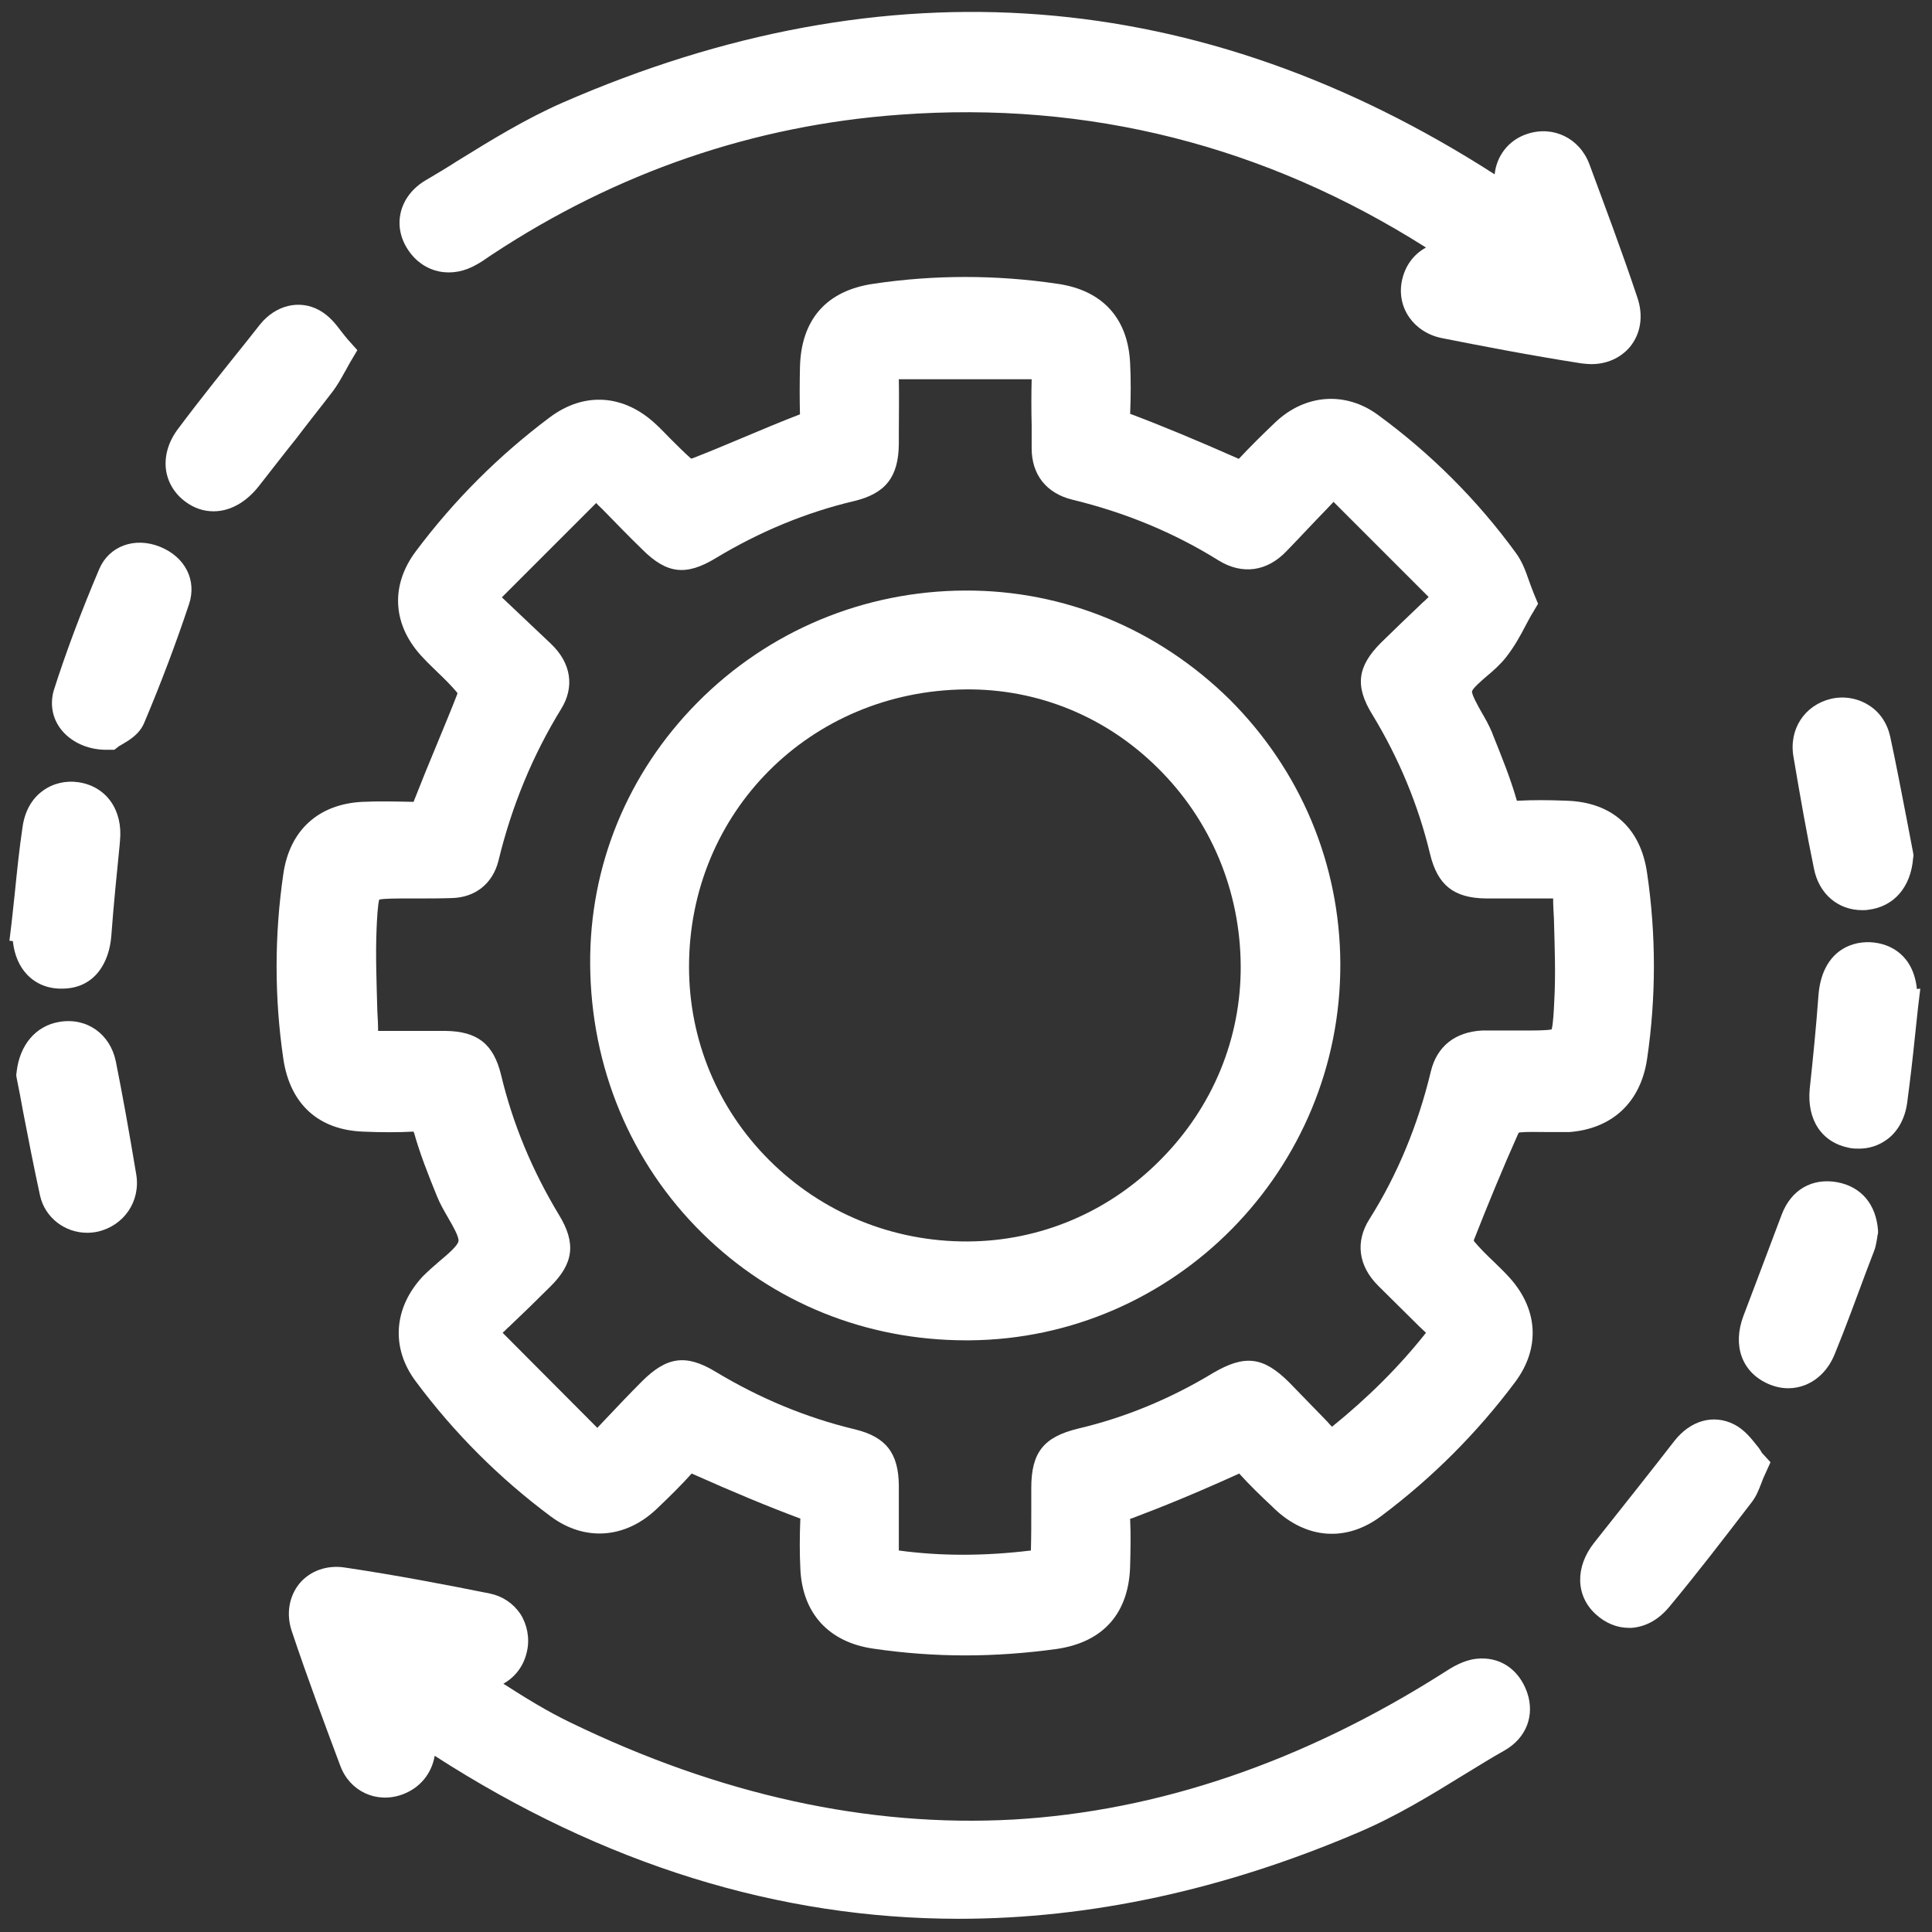 <?xml version="1.0" encoding="utf-8"?>
<!-- Generator: Adobe Illustrator 27.8.1, SVG Export Plug-In . SVG Version: 6.00 Build 0)  -->
<svg version="1.1" id="Layer_1" xmlns="http://www.w3.org/2000/svg" xmlns:xlink="http://www.w3.org/1999/xlink" x="0px" y="0px"
	 viewBox="0 0 512 512" style="enable-background:new 0 0 512 512;" xml:space="preserve">
<rect x="0" y="0" width="512" height="512" fill="#333333" stroke="none"/>
<style type="text/css">
	.st0{fill:#FFFFFF;}
</style>
<g>
	<path class="st0" d="M436.5,280.6c2.4-16.3,2.4-32.9,0-49.2c-1.7-12-9.3-18.8-21.3-19.2c-5-0.2-9.1-0.2-12.9,0c-0.1,0-0.2,0-0.3,0
		c0-0.1-0.1-0.2-0.1-0.3c-1.7-5.9-4-11.5-6.2-17l-0.3-0.8c-0.8-1.9-1.8-3.7-2.8-5.4c-0.9-1.6-2.6-4.6-2.5-5.5c0.2-0.8,2.5-2.8,3.9-4
		c1.7-1.4,3.6-3.1,5.1-5c2.2-2.8,3.8-5.7,5.3-8.6c0.6-1.1,1.2-2.3,1.9-3.4l1.3-2.2l-1-2.4c-0.5-1.3-1-2.5-1.4-3.7
		c-0.9-2.6-1.8-5.1-3.5-7.4c-10.2-14-22.5-26.3-36.6-36.6c-8.5-6.2-19.1-5.5-27,1.9c-3.7,3.5-6.9,6.7-9.8,9.8
		c-11.1-4.9-20.2-8.7-28.7-11.9c0,0-0.1,0-0.1,0c0.2-5,0.2-9.3,0-13.3c-0.5-12-7.3-19.5-19.3-21.2c-16.2-2.4-32.6-2.4-48.7,0
		c-12.5,1.8-19.2,9.5-19.5,22.1c-0.1,4.5-0.1,8.6,0,12.5c-5.2,2-10.4,4.2-15.4,6.3c-4.3,1.8-8.8,3.7-13.2,5.4c-0.1,0-0.2,0-0.3,0
		c-1.8-1.6-3.6-3.4-5.4-5.2c-1.2-1.2-2.4-2.5-3.7-3.7c-8.5-8.1-19.1-8.9-28.3-2c-13.5,10.1-25.4,22-35.5,35.5
		c-6.9,9.2-6.2,19.8,2,28.3c1.2,1.3,2.5,2.5,3.7,3.7c1.9,1.8,3.7,3.6,5.3,5.5c0,0.1,0,0.2,0,0.3c-1.7,4.4-3.6,8.9-5.4,13.3
		c-2.1,5-4.2,10.2-6.2,15.3c-5-0.1-9.3-0.2-13.6,0c-11.6,0.6-19.2,7.5-20.9,19c-2.4,16.4-2.4,32.9,0,49.2
		c1.8,11.9,9.3,18.8,21.3,19.2c4.8,0.2,9.1,0.2,12.9,0c0.1,0,0.2,0,0.3,0c0,0.1,0,0.2,0.1,0.2c1.6,5.7,3.7,11,6.1,16.9
		c0.8,2,1.9,3.9,3,5.8c1.1,1.9,2.9,5,2.7,6.1c-0.2,1.3-3.1,3.7-5,5.3c-1.5,1.3-3,2.6-4.4,4c-7.8,8.3-8.6,19-1.9,27.9
		c10.1,13.6,22.2,25.7,35.8,35.8c8.9,6.6,19.6,5.9,27.9-1.9c3.9-3.7,6.8-6.6,9.4-9.5c11,4.9,20.1,8.7,28.7,11.9c0,0,0.1,0,0.1,0
		c-0.2,4.9-0.2,9.2,0,13.3c0.5,11.8,7.5,19.5,19.3,21.2c8.1,1.2,16.3,1.8,24.4,1.8c8.1,0,16.2-0.6,24.2-1.7
		c12.4-1.8,19.2-9.5,19.5-22.1c0.1-3.9,0.2-8.1,0-12.3c0,0,0-0.1,0-0.1c0.1,0,0.2-0.1,0.4-0.1c8.5-3.2,17.5-6.9,28.3-11.8
		c0.1,0,0.1-0.1,0.2-0.1c2.8,3.1,5.8,6,8.8,8.8l0.5,0.5c8.5,8.1,19.1,8.9,28.3,2c13.5-10.1,25.4-22,35.5-35.5
		c6.9-9.2,6.1-19.8-2-28.3c-1.2-1.3-2.5-2.5-3.7-3.7c-1.9-1.8-3.7-3.6-5.2-5.4c0-0.1,0-0.2,0-0.3c3.7-9.4,7.6-18.9,11.8-28.3
		c0.1-0.1,0.2-0.2,0.3-0.2c2.2-0.2,4.5-0.1,6.9-0.1c2.1,0,4.2,0,6.4,0C427.2,299.1,434.8,292.2,436.5,280.6z M379.2,283.9
		c-3.4,14.2-8.9,27.5-16.3,39.2c-3.8,6-2.9,12.4,2.3,17.6c3.6,3.6,7.2,7.1,10.9,10.8l1.8,1.7c-7.2,9.1-15.5,17.3-24.9,24.9
		c-0.4-0.4-0.8-0.8-1.2-1.3c-3.3-3.4-6.7-6.9-10.1-10.4c-6.9-6.9-11.8-7.5-20.3-2.5c-11.4,6.9-23.4,11.8-35.7,14.7
		c-9.1,2.2-12.4,6.3-12.4,15.7c0,1.9,0,3.9,0,5.8c0,3.6,0,7.2-0.1,10.8c-12.4,1.5-23.9,1.5-35,0c0-0.8,0-1.5,0-2.3c0-5.2,0-10,0-15
		c-0.1-8.5-3.4-12.8-11.6-14.8c-13-3.1-25.4-8.3-37-15.3c-7.8-4.7-12.9-4-19.5,2.6c-3.4,3.4-6.7,6.9-10.3,10.7
		c-0.5,0.5-1,1.1-1.5,1.6l-25.1-25.2c0.6-0.5,1.1-1.1,1.7-1.6c3.8-3.6,7.4-7.1,10.9-10.6c6.3-6.2,6.9-11.6,2.3-19.1
		c-7-11.6-12.2-24-15.3-37c-2-8.2-6.2-11.6-14.8-11.7c-4.9,0-9.9,0-15.2,0c-0.9,0-1.7,0-2.6,0c0-1.7-0.1-3.5-0.2-5.2
		c-0.2-7.6-0.5-14.7-0.2-21.9c0.1-2.4,0.3-6.3,0.7-7.7c1.3-0.3,4.7-0.3,8-0.3l2.4,0c2.9,0,5.8,0,8.7-0.1c6.4-0.1,11-3.9,12.5-9.9
		c3.5-14.5,9.1-28,16.6-40.2c3.6-5.8,2.7-12.1-2.6-17.2L133,158.3l25-25c0.5,0.6,1.1,1.1,1.6,1.6c3.6,3.7,7.1,7.3,10.6,10.7
		c6.5,6.5,11.6,7.1,19.5,2.3c11.6-7,23.9-12.1,36.6-15.1c8.4-2,11.8-6.4,11.9-15.1l0-2.9c0-4.7,0.1-9.5,0-14.3c11.7,0,23.4,0,35.2,0
		c-0.1,4.1-0.1,8.2,0,12.2c0,2,0,4.1,0,6.1c0,7,3.9,11.9,10.7,13.6c14.1,3.4,27.1,8.8,38.8,16.1c6.3,3.9,12.9,3,18.1-2.5
		c3.5-3.6,6.9-7.3,10.7-11.2l1.7-1.8l25.2,25.2c-0.6,0.6-1.1,1.1-1.7,1.6c-3.8,3.6-7.4,7.1-10.9,10.5c-6.3,6.3-7,11.5-2.3,19.1
		c7,11.5,12.2,24,15.3,37c2,8.2,6.3,11.6,14.8,11.7c4.9,0,9.9,0,15.2,0c0.8,0,1.7,0,2.6,0c0,1.8,0.1,3.5,0.2,5.2
		c0.2,7.6,0.5,14.7,0.1,21.9c-0.1,2.4-0.3,6.3-0.7,7.6c-1.3,0.3-4.7,0.3-8,0.3h-1.3c-3.1,0-6.2,0-9.2,0
		C385.6,273.5,380.8,277.3,379.2,283.9z"/>
	<path class="st0" d="M126.5,70L126.5,70c1.1-0.6,2.1-1.3,3.1-2l0.9-0.6c32.9-21.7,69.2-34.2,107.9-37c50.1-3.7,96.9,8.2,139.5,35.2
		c-3.3,1.8-5.6,4.9-6.4,8.9c-1.4,7.1,3.2,13.6,10.6,15.1c10.1,2,23.5,4.6,37,6.7c0.9,0.1,1.8,0.2,2.6,0.2c4.1,0,7.7-1.6,10.2-4.5
		c2.9-3.5,3.7-8.3,2-13.2c-4.1-12.3-8.6-24.2-12.7-35.3c-2.6-6.9-9.6-10.3-16.5-8c-4.9,1.6-8.1,5.8-8.6,10.7
		C318.1-3.9,235-10.3,149.1,27.2c-9.8,4.3-18.9,9.9-27.8,15.4c-2.8,1.8-5.8,3.6-8.7,5.3c-3.3,2-5.6,5-6.4,8.4c-0.8,3.4-0.1,6.9,2,10
		C112.3,72.4,119.8,74,126.5,70z"/>
	<path class="st0" d="M391.2,439.6L391.2,439.6c-3.5,0.4-6.5,2.3-8.8,3.8c-37.2,23.6-75.6,36.6-113.9,38.8
		c-38.3,2.1-77.8-6.5-117.5-25.8c-6-2.9-11.7-6.4-17.6-10.2c3.2-1.8,5.5-4.8,6.3-8.8c0.7-3.3,0-6.9-1.8-9.7
		c-1.9-2.8-4.7-4.7-8.1-5.4c-11.4-2.3-25-4.9-38.5-6.9c-4.7-0.7-9.1,0.9-11.9,4.2c-2.8,3.4-3.6,8.1-2.1,12.6
		c4.2,12.6,8.9,25.1,12.9,35.8c2.5,6.7,9.5,10,16.3,7.6c4.8-1.7,7.9-5.6,8.7-10.3c44.7,28.8,91.2,43.2,138.9,43.2
		c34.7,0,70.1-7.6,105.9-22.9c9.9-4.2,19.1-9.8,28-15.3c3.5-2.1,7.1-4.4,10.7-6.4c5.8-3.3,8.1-9.3,6-15.4
		C402.5,442.3,397.4,438.9,391.2,439.6z"/>
	<path class="st0" d="M465.6,383.1c-1.5-1.9-3.3-4.2-6-5.6l0,0c-5.5-2.8-11.6-1.1-15.9,4.4c-6.1,7.9-12.9,16.4-21.2,26.9
		c-5.1,6.4-5,14.1,0.4,19c2.5,2.3,5.6,3.6,8.7,3.6c0.3,0,0.6,0,0.8,0c3.8-0.3,7.2-2.2,10-5.6c7.4-8.9,14.3-17.9,21.9-27.8
		c1.2-1.6,1.8-3.2,2.5-5c0.3-0.8,0.6-1.6,1-2.4l1.4-3.1l-2.3-2.5C466.6,384.4,466.2,383.8,465.6,383.1z"/>
	<path class="st0" d="M88.2,103.7c1.2-1.6,2.1-3.2,3.1-5c0.5-0.8,0.9-1.7,1.5-2.7l1.9-3.2L92.2,90c-0.5-0.6-1.1-1.3-1.7-2.1
		c-1.5-2-3.2-4.2-5.9-5.7C79.3,79.3,73,80.9,68.9,86l-3.4,4.3c-6,7.5-12.3,15.3-18.2,23.2c-2.7,3.5-3.8,7.4-3.3,11.1
		c0.5,3.3,2.3,6.3,5.2,8.4c2.3,1.7,4.8,2.5,7.4,2.5c4.3,0,8.6-2.3,12.1-6.8c3.3-4.2,6.6-8.5,9.9-12.6
		C81.6,112.1,85,107.9,88.2,103.7z"/>
	<path class="st0" d="M42.4,144.9L42.4,144.9c-6.7-2.7-13.5-0.2-16.1,5.9c-5,11.8-8.9,22.3-12,32c-1.1,3.6-0.5,7.4,1.8,10.4
		c2.6,3.4,7.1,5.5,12,5.5c0.2,0,0.4,0,0.6,0l1.6,0l1.3-1c0.2-0.1,0.4-0.2,0.7-0.4c1.7-1,4.6-2.6,5.9-5.7c4.4-10.4,8.4-21,11.9-31.5
		C52.2,153.8,49.1,147.6,42.4,144.9z"/>
	<path class="st0" d="M486.9,313.3c-6.7-1.2-12.2,2-14.7,8.5c-2.2,5.8-4.4,11.7-6.6,17.5c-1.2,3.2-2.4,6.3-3.6,9.5
		c-2.9,7.8-0.4,14.8,6.5,17.9c1.8,0.8,3.6,1.2,5.4,1.2c1.6,0,3.1-0.3,4.6-0.9c3.4-1.4,6.1-4.2,7.7-8.1c3-7.3,5.7-14.8,8.4-22
		c0.7-1.8,1.4-3.7,2.1-5.5c0.5-1.3,0.6-2.6,0.8-3.5c0-0.2,0-0.4,0.1-0.6l0.1-0.6l0-0.6C497.2,319.2,493.3,314.5,486.9,313.3z"/>
	<path class="st0" d="M480.7,230.1c1.3,6.8,6.4,11.1,12.8,11.1c0.5,0,1.1,0,1.6-0.1c6.8-0.8,11.3-6,11.9-13.7l0.1-0.7l-0.1-0.7
		c-0.6-3-1.1-5.9-1.7-8.9c-1.4-7.2-2.8-14.6-4.4-22c-0.8-3.5-2.8-6.5-5.8-8.3c-2.9-1.8-6.5-2.4-9.9-1.6c-7,1.7-11.2,8.1-9.9,15.4
		C477.1,211.3,478.8,220.9,480.7,230.1z"/>
	<path class="st0" d="M30.7,281.3c-1.5-7.3-7.7-11.7-14.9-10.5c-6.3,1-10.6,6.1-11.4,13.3l-0.1,0.8l0.1,0.7c0.6,3,1.2,6,1.7,8.9
		c1.4,7.3,2.9,14.9,4.5,22.3c1.3,5.9,6.6,9.9,12.5,9.9c0.9,0,1.9-0.1,2.8-0.3c7-1.6,11.4-8.1,10.2-15.2
		C34.2,299.8,32.5,290.3,30.7,281.3z"/>
	<path class="st0" d="M16.2,262c0.1,0,0.1,0,0.2,0c8.9,0,12.6-7.2,13.1-14c0.6-8,1.4-16.1,2.2-24l0.1-1.2c0.8-8.1-3.6-14.4-11-15.5
		c-3.4-0.5-6.8,0.3-9.5,2.3c-2.9,2.1-4.7,5.4-5.3,9.4c-0.9,6-1.5,12-2.1,17.9c-0.3,2.5-0.5,5-0.8,7.4l-0.6,5l0.9,0.1
		c0.4,3.7,1.7,6.7,3.8,8.9C9.5,260.7,12.6,262,16.2,262z"/>
	<path class="st0" d="M508,262.1c-0.9-8.7-6.7-12.1-12.3-12.4c-6.1-0.3-13,3.3-13.8,14.2c-0.6,8.2-1.4,16.3-2.3,24.6
		c-0.8,8.3,3.2,14.3,10.5,15.7c0.9,0.2,1.7,0.2,2.6,0.2c2.6,0,5.1-0.8,7.2-2.3c3-2.1,4.9-5.6,5.5-9.7c0.8-6,1.5-12,2.1-17.9
		c0.3-2.5,0.5-5,0.8-7.5l0.6-5L508,262.1z"/>
	<path class="st0" d="M255.8,156.5c-26.9,0.1-52.2,10.7-71,29.7c-18.5,18.7-28.6,43.3-28.4,69.4c0.2,27.2,10.7,52.5,29.7,71.2
		c18.6,18.4,43.4,28.4,69.9,28.4c0.3,0,0.6,0,0.9,0c54.4-0.4,98.5-45.2,98.3-99.8c-0.1-26.4-10.5-51.2-29.3-70
		C306.9,166.7,282.1,156.4,255.8,156.5z M204,307.6c-13.8-13.7-21.4-32-21.4-51.4c0-40.9,32.1-73.1,73.3-73.5
		c19.1-0.2,37.2,7.2,50.9,20.8c14.1,13.9,21.9,32.6,22,52.5c0.1,19.2-7.4,37.4-21.2,51.3c-13.7,13.9-31.9,21.6-51.1,21.7
		C236.7,329.1,218,321.5,204,307.6z"/>
</g>
</svg>
